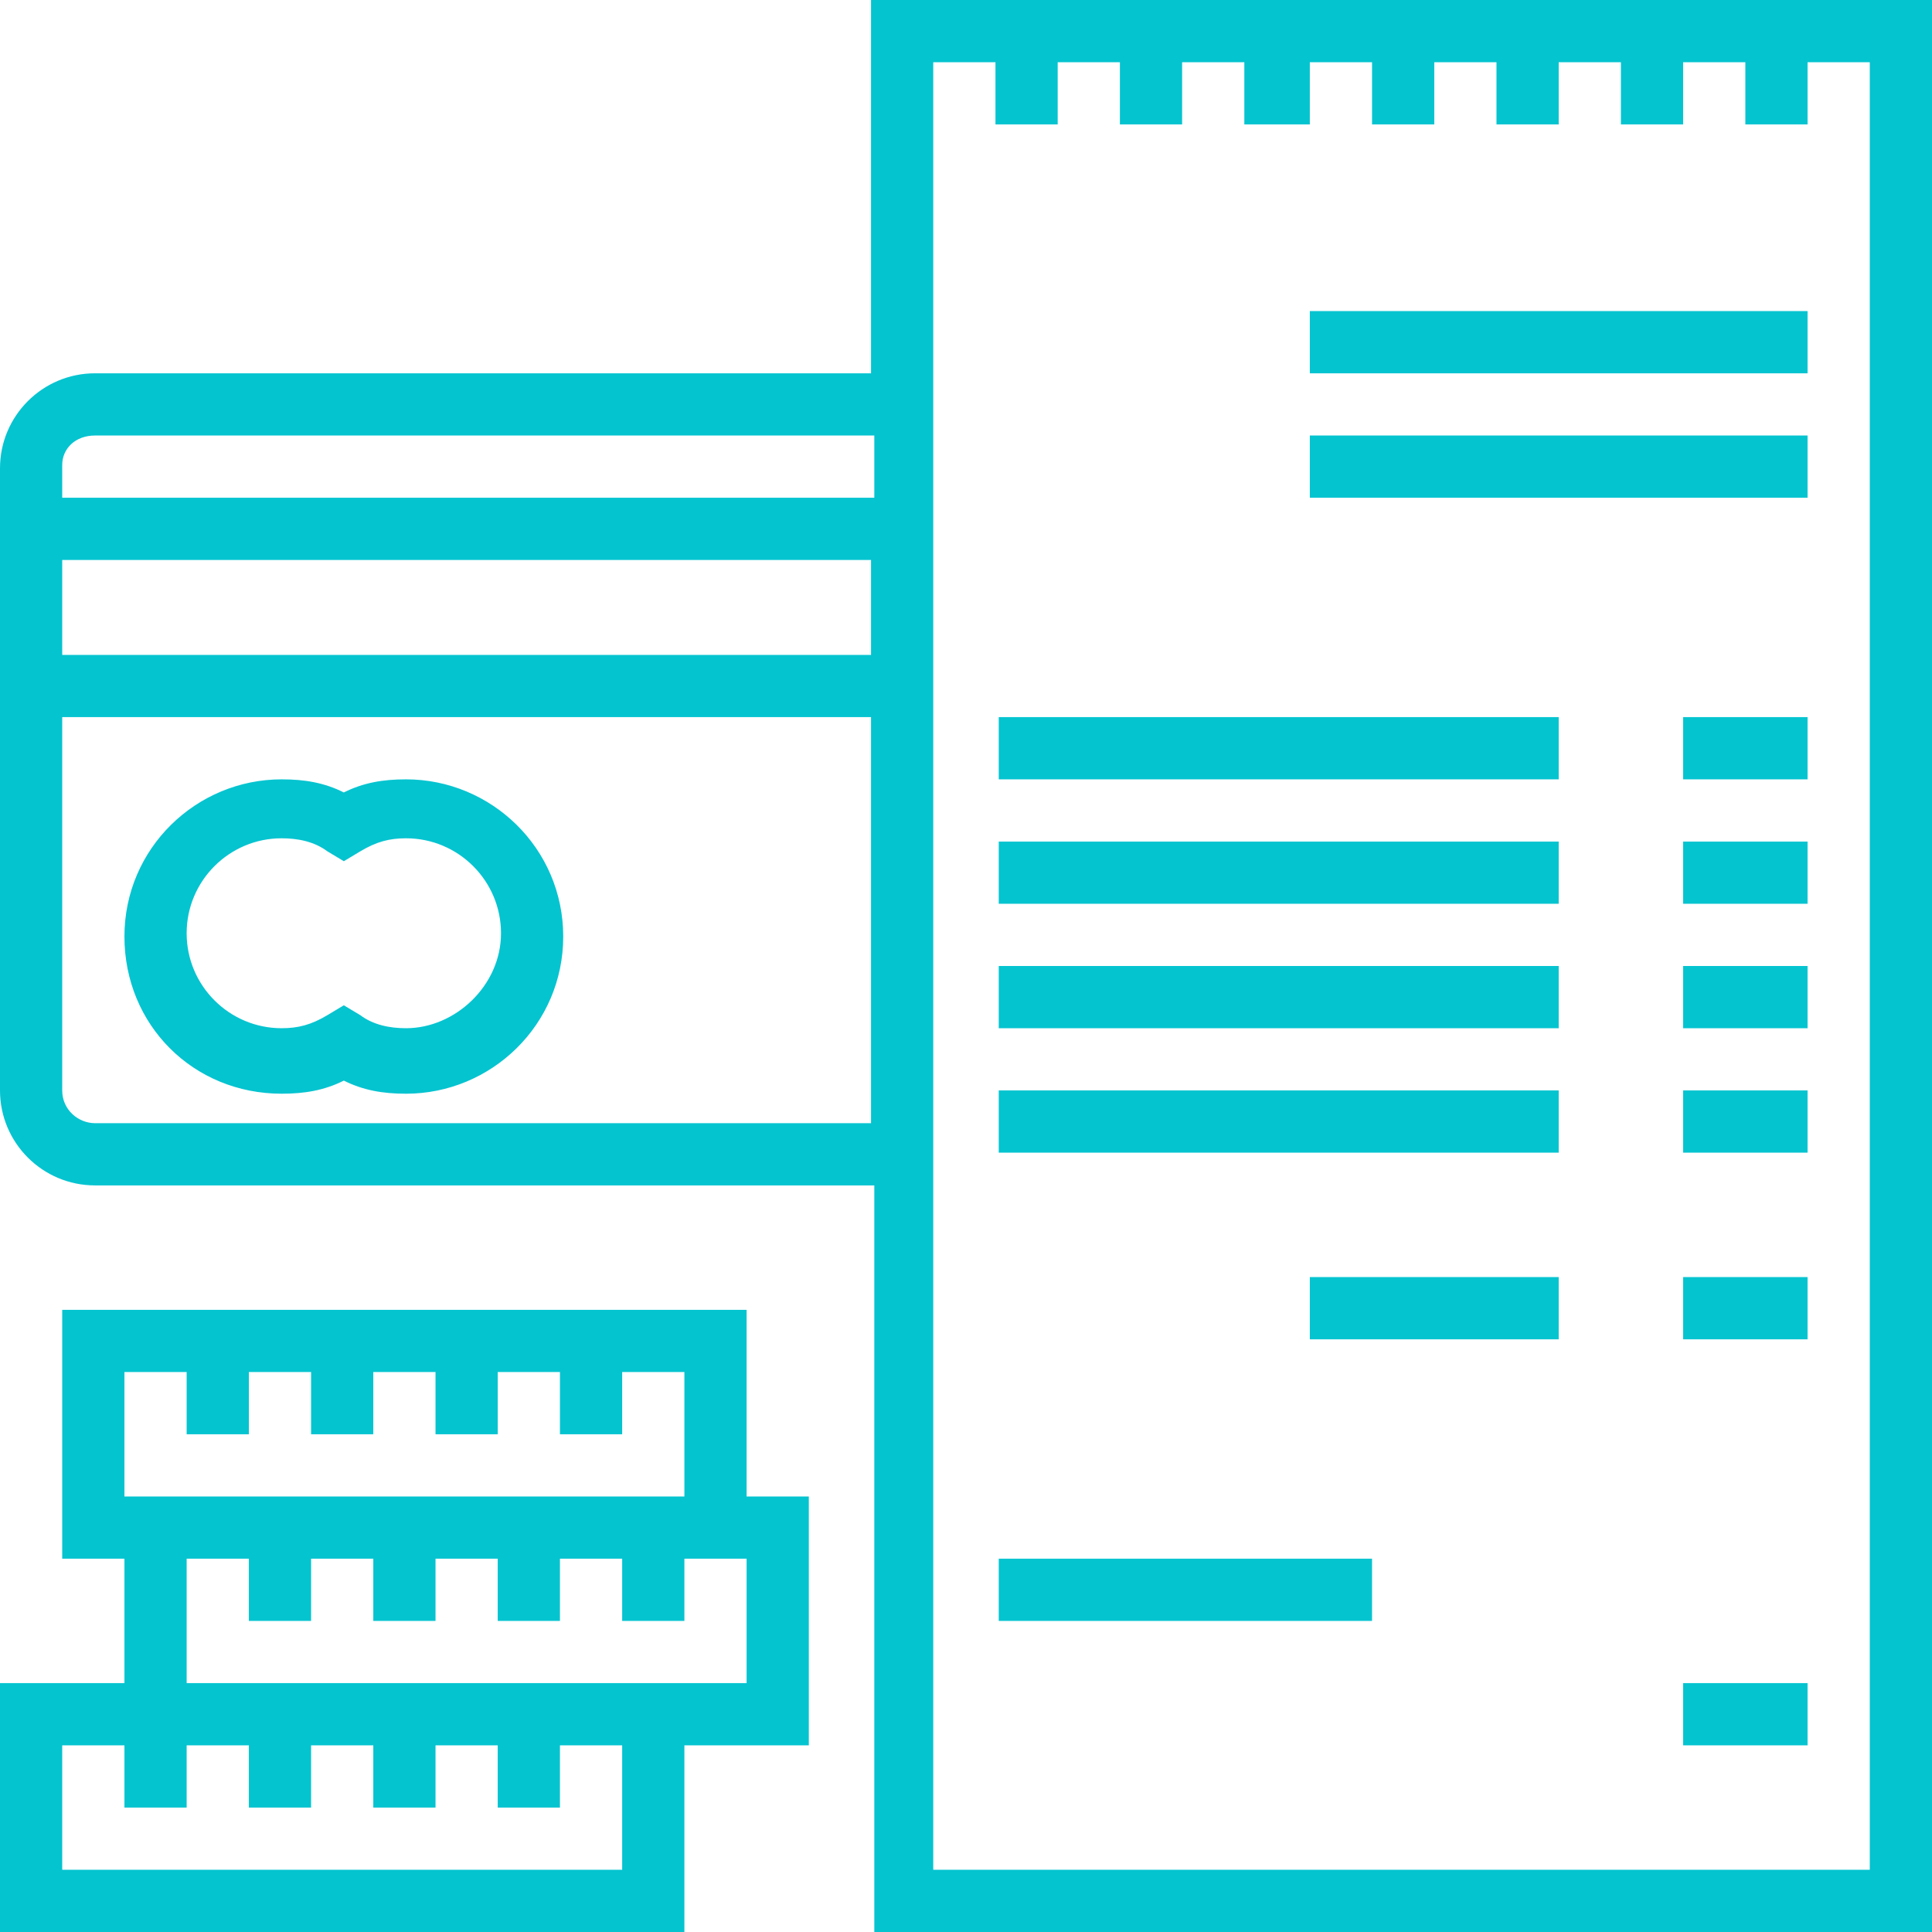 <svg xmlns="http://www.w3.org/2000/svg" width="59" height="59"><g fill="#04C4D0"><path d="M26.6 0v11.4H2.9c-1.6 0-2.9 1.3-2.9 2.9v19c0 1.6 1.3 2.9 2.9 2.9h23.8V59H59V0H26.6zM2.9 13.3h23.8v1.9H1.9v-1c0-.5.4-.9 1-.9zm23.7 3.8V20H1.9v-2.9h24.7zM2.9 34.3c-.5 0-1-.4-1-1V21.9h24.7v12.4H2.9zm54.2 22.8H28.5V1.9h1.9v1.9h1.9V1.9h1.9v1.9h1.9V1.9H38v1.9h2V1.9h1.9v1.9h1.9V1.9h1.9v1.9h1.9V1.9h1.9v1.9h1.9V1.9h1.9v1.9h1.9V1.9h1.9v55.2z"/><path d="M40 9.5h15.2v1.9H40zm0 3.8h15.2v1.9H40zm11.4 8.6h3.8v1.9h-3.8zm-20.9 0h17.1v1.9H30.5zm20.9 3.8h3.8v1.9h-3.8zm-20.9 0h17.1v1.9H30.5zm20.9 3.8h3.8v1.9h-3.8zm-20.9 0h17.1v1.9H30.5zm20.9 3.8h3.8v1.9h-3.8zm-20.9 0h17.1v1.9H30.5zM51.4 39h3.8v1.9h-3.8zM40 39h7.6v1.9H40zm-9.5 8.6h11.4v1.9H30.5zm20.9 3.8h3.8v1.9h-3.8zm-39-27.6c-.7 0-1.3.1-1.9.4-.6-.3-1.2-.4-1.9-.4-2.6 0-4.8 2.1-4.8 4.8s2.1 4.8 4.8 4.8c.7 0 1.3-.1 1.9-.4.6.3 1.2.4 1.9.4 2.6 0 4.8-2.1 4.8-4.8s-2.2-4.8-4.8-4.8zm0 7.6c-.5 0-1-.1-1.4-.4l-.5-.3-.5.3c-.5.3-.9.4-1.4.4-1.6 0-2.9-1.3-2.9-2.9s1.3-2.9 2.9-2.9c.5 0 1 .1 1.4.4l.5.3.5-.3c.5-.3.9-.4 1.4-.4 1.6 0 2.9 1.3 2.9 2.9s-1.4 2.9-2.9 2.9zM22.8 40H1.9v7.6h1.9v3.8H0V59h20.9v-5.7h3.8v-7.6h-1.9V40zm-19 1.9h1.9v1.9h1.9v-1.9h1.9v1.9h1.9v-1.9h1.9v1.9h1.9v-1.9h1.9v1.9H19v-1.9h1.9v3.8H3.8v-3.8zM19 57.1H1.9v-3.8h1.9v1.9h1.9v-1.9h1.9v1.9h1.9v-1.9h1.9v1.9h1.9v-1.9h1.9v1.9h1.9v-1.9H19v3.8zm3.8-5.7H5.7v-3.8h1.9v1.9h1.9v-1.9h1.9v1.9h1.9v-1.9h1.9v1.9h1.9v-1.9H19v1.9h1.9v-1.9h1.9v3.8z"/></g></svg>